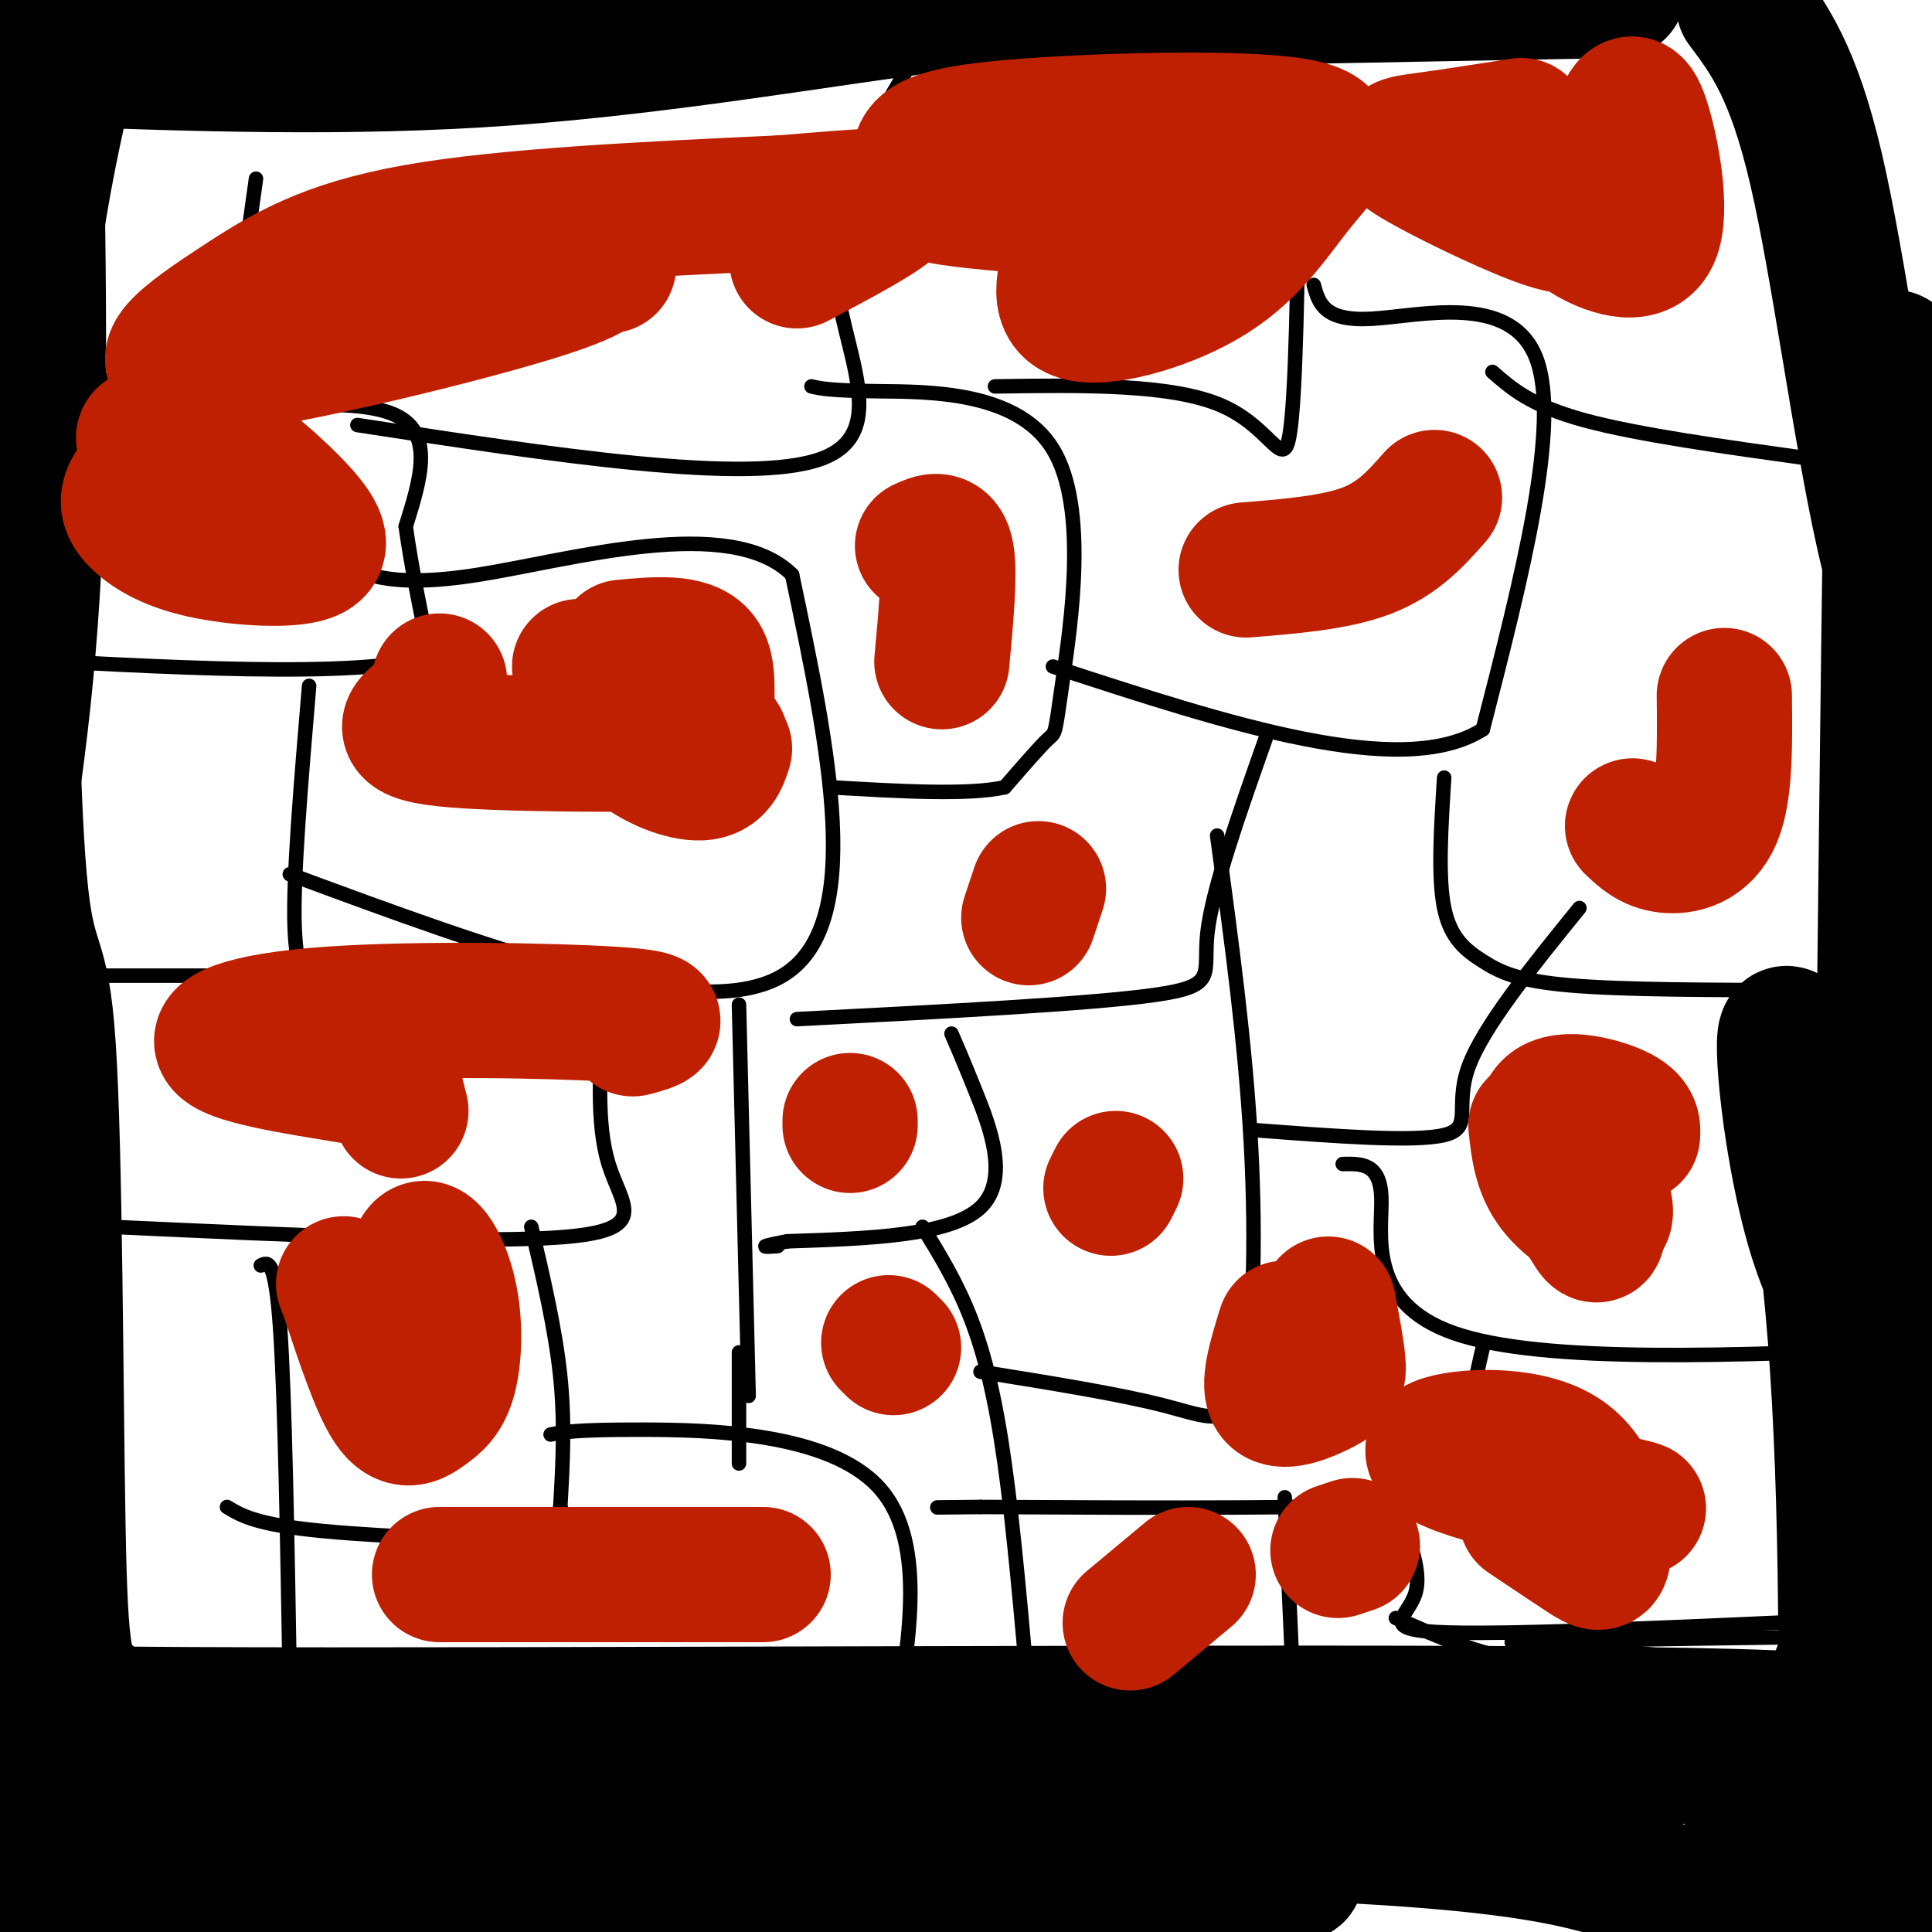 <svg viewBox='0 0 400 400' version='1.1' xmlns='http://www.w3.org/2000/svg' xmlns:xlink='http://www.w3.org/1999/xlink'><g fill='none' stroke='#000000' stroke-width='28' stroke-linecap='round' stroke-linejoin='round'><path d='M7,12c32.444,1.200 64.889,2.400 98,0c33.111,-2.400 66.889,-8.400 88,-11c21.111,-2.600 29.556,-1.800 38,-1'/><path d='M231,0c23.667,-0.500 63.833,-1.250 104,-2'/><path d='M361,1c5.133,6.844 10.267,13.689 15,34c4.733,20.311 9.067,54.089 14,76c4.933,21.911 10.467,31.956 16,42'/><path d='M388,399c1.833,-163.167 3.667,-326.333 4,-325c0.333,1.333 -0.833,167.167 -2,333'/><path d='M382,392c0.332,-40.429 0.663,-80.858 -2,-115c-2.663,-34.142 -8.322,-61.997 -10,-63c-1.678,-1.003 0.625,24.845 6,42c5.375,17.155 13.821,25.616 17,33c3.179,7.384 1.089,13.692 -1,20'/><path d='M392,309c-2.542,12.056 -8.397,32.194 -14,44c-5.603,11.806 -10.956,15.278 -14,23c-3.044,7.722 -3.781,19.694 -7,21c-3.219,1.306 -8.920,-8.056 -37,-13c-28.080,-4.944 -78.540,-5.472 -129,-6'/><path d='M191,378c-42.571,-1.583 -84.500,-2.542 -110,0c-25.500,2.542 -34.571,8.583 -45,11c-10.429,2.417 -22.214,1.208 -34,0'/><path d='M2,389c-6.333,0.000 -5.167,0.000 -4,0'/><path d='M12,389c94.571,-0.589 189.143,-1.179 229,-1c39.857,0.179 25.000,1.125 23,-3c-2.000,-4.125 8.857,-13.321 23,-18c14.143,-4.679 31.571,-4.839 49,-5'/><path d='M336,362c13.577,-1.364 23.020,-2.275 21,-3c-2.020,-0.725 -15.503,-1.263 -21,-2c-5.497,-0.737 -3.010,-1.672 -27,4c-23.990,5.672 -74.459,17.950 -113,23c-38.541,5.050 -65.155,2.871 -83,3c-17.845,0.129 -26.923,2.564 -36,5'/><path d='M77,392c-27.190,3.179 -77.167,8.625 -65,5c12.167,-3.625 86.476,-16.321 141,-22c54.524,-5.679 89.262,-4.339 124,-3'/><path d='M277,372c25.044,-0.262 25.653,0.585 34,-1c8.347,-1.585 24.433,-5.600 46,-9c21.567,-3.400 48.614,-6.185 -19,-7c-67.614,-0.815 -229.890,0.338 -299,0c-69.110,-0.338 -45.055,-2.169 -21,-4'/><path d='M18,351c-4.571,-2.733 -5.498,-7.567 -6,-35c-0.502,-27.433 -0.578,-77.467 -2,-99c-1.422,-21.533 -4.191,-14.567 -6,-35c-1.809,-20.433 -2.660,-68.267 0,-104c2.660,-35.733 8.830,-59.367 15,-83'/><path d='M7,3c0.833,40.833 1.667,81.667 0,114c-1.667,32.333 -5.833,56.167 -10,80'/><path d='M-1,281c0.333,26.667 0.667,53.333 4,70c3.333,16.667 9.667,23.333 16,30'/><path d='M19,381c13.607,5.179 39.625,3.125 43,0c3.375,-3.125 -15.893,-7.321 -27,-9c-11.107,-1.679 -14.054,-0.839 -17,0'/><path d='M18,372c-6.167,0.333 -13.083,1.167 -20,2'/><path d='M0,376c0.000,0.000 23.000,3.000 23,3'/></g>
<g fill='none' stroke='#000000' stroke-width='3' stroke-linecap='round' stroke-linejoin='round'><path d='M53,37c-2.378,16.911 -4.756,33.822 -5,41c-0.244,7.178 1.644,4.622 -4,3c-5.644,-1.622 -18.822,-2.311 -32,-3'/><path d='M12,78c-5.167,-0.500 -2.083,-0.250 1,0'/><path d='M36,86c19.000,-1.917 38.000,-3.833 46,0c8.000,3.833 5.000,13.417 2,23'/><path d='M84,109c1.167,8.333 3.083,17.667 5,27'/><path d='M89,136c-14.833,4.500 -54.417,2.250 -94,0'/><path d='M64,142c-1.689,20.000 -3.378,40.000 -3,50c0.378,10.000 2.822,10.000 -5,10c-7.822,-0.000 -25.911,0.000 -44,0'/><path d='M12,202c-7.333,0.000 -3.667,0.000 0,0'/><path d='M60,181c42.333,15.667 84.667,31.333 102,21c17.333,-10.333 9.667,-46.667 2,-83'/><path d='M164,119c-12.756,-12.733 -45.644,-3.067 -65,0c-19.356,3.067 -25.178,-0.467 -31,-4'/><path d='M74,88c40.533,6.222 81.067,12.444 96,7c14.933,-5.444 4.267,-22.556 3,-38c-1.267,-15.444 6.867,-29.222 15,-43'/><path d='M188,14c2.500,-7.500 1.250,-4.750 0,-2'/><path d='M168,80c1.911,0.439 3.821,0.877 14,1c10.179,0.123 28.625,-0.070 36,12c7.375,12.070 3.678,36.404 2,48c-1.678,11.596 -1.337,10.456 -3,12c-1.663,1.544 -5.332,5.772 -9,10'/><path d='M208,163c-7.500,1.667 -21.750,0.833 -36,0'/><path d='M125,209c-0.800,11.800 -1.600,23.600 1,32c2.600,8.400 8.600,13.400 -8,15c-16.600,1.600 -55.800,-0.200 -95,-2'/><path d='M54,262c1.500,-0.750 3.000,-1.500 4,13c1.000,14.500 1.500,44.250 2,74'/><path d='M60,349c0.333,12.333 0.167,6.167 0,0'/><path d='M110,254c2.500,10.667 5.000,21.333 6,31c1.000,9.667 0.500,18.333 0,27'/><path d='M116,312c2.393,5.821 8.375,6.875 -1,7c-9.375,0.125 -34.107,-0.679 -48,-2c-13.893,-1.321 -16.946,-3.161 -20,-5'/><path d='M114,297c2.622,-0.511 5.244,-1.022 19,-1c13.756,0.022 38.644,0.578 49,12c10.356,11.422 6.178,33.711 2,56'/><path d='M184,364c0.333,8.500 0.167,1.750 0,-5'/><path d='M153,208c0.000,0.000 2.000,81.000 2,81'/><path d='M153,280c0.000,0.000 0.000,23.000 0,23'/><path d='M206,80c18.333,-0.267 36.667,-0.533 47,4c10.333,4.533 12.667,13.867 14,6c1.333,-7.867 1.667,-32.933 2,-58'/><path d='M269,32c0.833,-15.833 1.917,-26.417 3,-37'/><path d='M272,59c1.044,3.778 2.089,7.556 12,7c9.911,-0.556 28.689,-5.444 34,8c5.311,13.444 -2.844,45.222 -11,77'/><path d='M307,151c-16.667,10.667 -52.833,-1.167 -89,-13'/><path d='M309,77c4.000,3.500 8.000,7.000 19,10c11.000,3.000 29.000,5.500 47,8'/><path d='M375,95c8.333,1.333 5.667,0.667 3,0'/><path d='M299,161c-0.655,10.310 -1.310,20.619 0,27c1.310,6.381 4.583,8.833 8,11c3.417,2.167 6.976,4.048 18,5c11.024,0.952 29.512,0.976 48,1'/><path d='M373,205c8.833,0.167 6.917,0.083 5,0'/><path d='M262,153c-5.489,15.556 -10.978,31.111 -12,40c-1.022,8.889 2.422,11.111 -11,13c-13.422,1.889 -43.711,3.444 -74,5'/><path d='M197,214c1.111,2.556 2.222,5.111 5,12c2.778,6.889 7.222,18.111 1,24c-6.222,5.889 -23.111,6.444 -40,7'/><path d='M163,257c-7.000,1.333 -4.500,1.167 -2,1'/><path d='M191,254c3.556,5.778 7.111,11.556 10,19c2.889,7.444 5.111,16.556 7,30c1.889,13.444 3.444,31.222 5,49'/><path d='M203,284c14.351,2.304 28.702,4.607 38,7c9.298,2.393 13.542,4.875 16,-4c2.458,-8.875 3.131,-29.107 2,-50c-1.131,-20.893 -4.065,-42.446 -7,-64'/><path d='M260,234c16.422,1.244 32.844,2.489 39,1c6.156,-1.489 2.044,-5.711 5,-14c2.956,-8.289 12.978,-20.644 23,-33'/><path d='M278,241c3.889,-0.089 7.778,-0.178 8,7c0.222,7.178 -3.222,21.622 15,28c18.222,6.378 58.111,4.689 98,3'/><path d='M307,279c-1.911,8.200 -3.822,16.400 -2,22c1.822,5.600 7.378,8.600 -9,10c-16.378,1.400 -54.689,1.200 -93,1'/><path d='M203,312c-15.500,0.167 -7.750,0.083 0,0'/><path d='M266,310c0.000,0.000 2.000,45.000 2,45'/><path d='M288,310c3.311,7.489 6.622,14.978 5,20c-1.622,5.022 -8.178,7.578 7,8c15.178,0.422 52.089,-1.289 89,-3'/><path d='M389,335c15.000,-0.500 8.000,-0.250 1,0'/><path d='M289,335c8.417,3.750 16.833,7.500 27,9c10.167,1.500 22.083,0.750 34,0'/><path d='M350,344c8.222,0.133 11.778,0.467 7,0c-4.778,-0.467 -17.889,-1.733 -31,-3'/><path d='M326,341c-7.333,-0.667 -10.167,-0.833 -13,-1'/><path d='M313,340c7.167,-0.333 31.583,-0.667 56,-1'/><path d='M369,339c9.333,-0.167 4.667,-0.083 0,0'/></g>
<g fill='none' stroke='#BF2001' stroke-width='28' stroke-linecap='round' stroke-linejoin='round'><path d='M328,239c2.711,5.867 5.422,11.733 4,13c-1.422,1.267 -6.978,-2.067 -10,-6c-3.022,-3.933 -3.511,-8.467 -4,-13'/><path d='M320,231c4.115,-0.068 8.231,-0.137 10,4c1.769,4.137 1.192,12.479 1,17c-0.192,4.521 0.000,5.222 -3,0c-3.000,-5.222 -9.192,-16.368 -8,-21c1.192,-4.632 9.769,-2.752 14,-1c4.231,1.752 4.115,3.376 4,5'/><path d='M334,311c3.922,0.913 7.845,1.825 3,1c-4.845,-0.825 -18.457,-3.389 -28,-6c-9.543,-2.611 -15.019,-5.269 -11,-7c4.019,-1.731 17.531,-2.536 25,2c7.469,4.536 8.896,14.414 9,19c0.104,4.586 -1.113,3.882 -4,2c-2.887,-1.882 -7.443,-4.941 -12,-8'/><path d='M275,270c0.875,4.649 1.750,9.298 2,12c0.250,2.702 -0.125,3.458 -3,5c-2.875,1.542 -8.250,3.869 -10,2c-1.750,-1.869 0.125,-7.935 2,-14'/><path d='M280,320c0.000,0.000 -3.000,1.000 -3,1'/><path d='M246,326c0.000,0.000 -12.000,10.000 -12,10'/><path d='M158,326c0.000,0.000 -67.000,0.000 -67,0'/><path d='M93,281c-2.295,0.547 -4.591,1.093 -6,1c-1.409,-0.093 -1.932,-0.826 -2,-6c-0.068,-5.174 0.320,-14.788 2,-17c1.680,-2.212 4.652,2.979 6,9c1.348,6.021 1.073,12.872 0,17c-1.073,4.128 -2.943,5.535 -5,7c-2.057,1.465 -4.302,2.990 -7,-1c-2.698,-3.990 -5.849,-13.495 -9,-23'/><path d='M72,268c-1.500,-3.833 -0.750,-1.917 0,0'/><path d='M83,230c-0.382,-1.477 -0.764,-2.955 -1,-4c-0.236,-1.045 -0.326,-1.659 -8,-3c-7.674,-1.341 -22.933,-3.411 -27,-6c-4.067,-2.589 3.059,-5.697 21,-7c17.941,-1.303 46.697,-0.801 59,0c12.303,0.801 8.151,1.900 4,3'/><path d='M150,155c-0.800,2.422 -1.600,4.844 -5,5c-3.400,0.156 -9.400,-1.956 -14,-6c-4.600,-4.044 -7.800,-10.022 -11,-16'/><path d='M129,134c6.780,-0.621 13.561,-1.242 16,2c2.439,3.242 0.538,10.347 2,14c1.462,3.653 6.289,3.856 -5,4c-11.289,0.144 -38.693,0.231 -50,-1c-11.307,-1.231 -6.516,-3.780 -4,-6c2.516,-2.220 2.758,-4.110 3,-6'/><path d='M64,113c-13.582,-8.185 -27.163,-16.371 -32,-20c-4.837,-3.629 -0.928,-2.702 2,-3c2.928,-0.298 4.877,-1.821 10,1c5.123,2.821 13.421,9.986 18,15c4.579,5.014 5.440,7.877 1,9c-4.440,1.123 -14.180,0.507 -21,-1c-6.820,-1.507 -10.721,-3.906 -13,-6c-2.279,-2.094 -2.937,-3.884 -2,-6c0.937,-2.116 3.468,-4.558 6,-7'/><path d='M126,55c-17.869,-1.020 -35.738,-2.040 -43,-3c-7.262,-0.960 -3.915,-1.859 6,-3c9.915,-1.141 26.400,-2.524 33,-2c6.600,0.524 3.315,2.955 3,5c-0.315,2.045 2.338,3.703 -15,9c-17.338,5.297 -54.668,14.234 -68,15c-13.332,0.766 -2.666,-6.640 7,-13c9.666,-6.360 18.333,-11.674 37,-15c18.667,-3.326 47.333,-4.663 76,-6'/><path d='M162,42c17.822,-1.467 24.378,-2.133 23,0c-1.378,2.133 -10.689,7.067 -20,12'/><path d='M252,35c-3.223,2.260 -6.445,4.521 -11,6c-4.555,1.479 -10.441,2.177 -19,2c-8.559,-0.177 -19.791,-1.228 -25,-2c-5.209,-0.772 -4.397,-1.264 -5,-3c-0.603,-1.736 -2.623,-4.717 -1,-7c1.623,-2.283 6.887,-3.869 23,-5c16.113,-1.131 43.074,-1.806 54,0c10.926,1.806 5.815,6.092 1,12c-4.815,5.908 -9.335,13.437 -18,19c-8.665,5.563 -21.476,9.161 -27,8c-5.524,-1.161 -3.762,-7.080 -2,-13'/><path d='M222,52c0.000,-3.167 1.000,-4.583 2,-6'/><path d='M328,46c-1.458,0.833 -2.917,1.667 -10,-1c-7.083,-2.667 -19.792,-8.833 -25,-12c-5.208,-3.167 -2.917,-3.333 2,-4c4.917,-0.667 12.458,-1.833 20,-3'/><path d='M336,24c1.083,-2.274 2.167,-4.548 4,1c1.833,5.548 4.417,18.917 2,24c-2.417,5.083 -9.833,1.881 -13,0c-3.167,-1.881 -2.083,-2.440 -1,-3'/><path d='M357,144c0.111,9.800 0.222,19.600 -2,25c-2.222,5.400 -6.778,6.400 -10,6c-3.222,-0.400 -5.111,-2.200 -7,-4'/><path d='M297,103c-3.750,4.250 -7.500,8.500 -14,11c-6.500,2.500 -15.750,3.250 -25,4'/><path d='M191,113c2.167,-1.000 4.333,-2.000 5,2c0.667,4.000 -0.167,13.000 -1,22'/><path d='M215,184c0.000,0.000 -2.000,6.000 -2,6'/><path d='M176,232c0.000,0.000 0.000,1.000 0,1'/><path d='M231,244c0.000,0.000 -1.000,2.000 -1,2'/><path d='M184,278c0.000,0.000 1.000,1.000 1,1'/></g>
</svg>